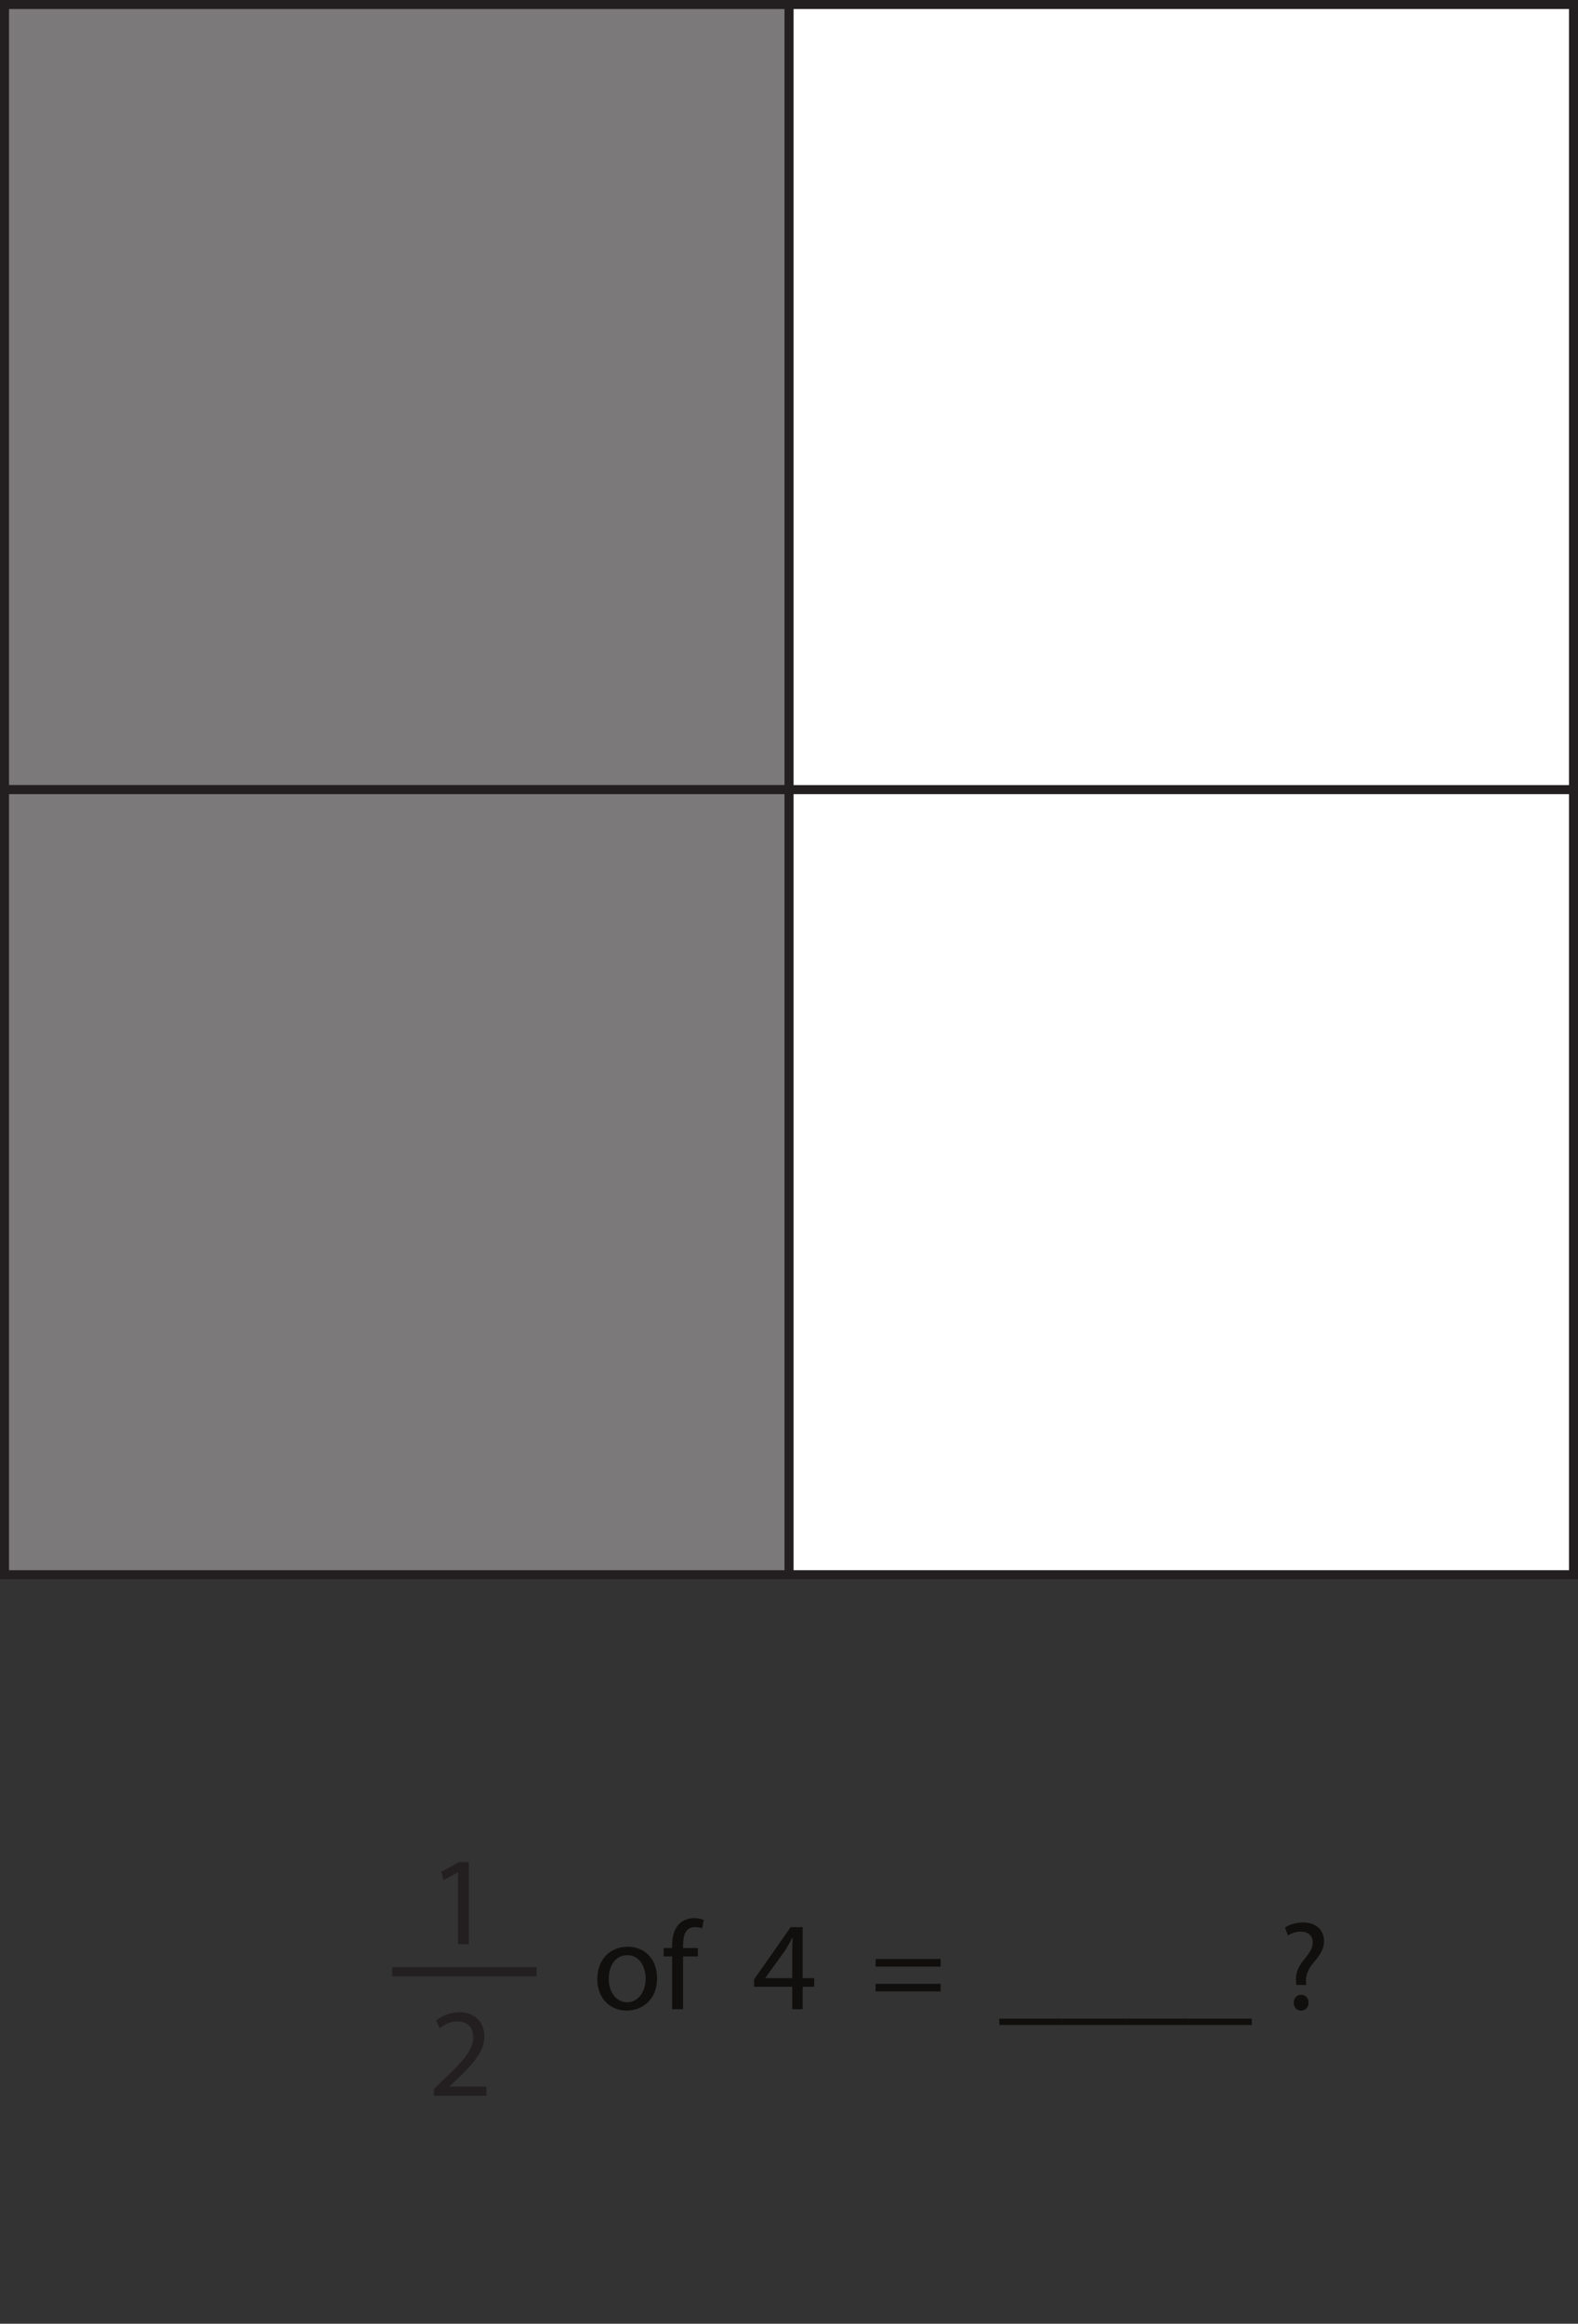 <?xml version="1.0" encoding="UTF-8"?>
<svg xmlns="http://www.w3.org/2000/svg" xmlns:xlink="http://www.w3.org/1999/xlink" width="175pt" height="257.5pt" viewBox="0 0 175 257.5" version="1.1">
<rect x="0" y="0" width="175" height="257.5" fill="#333333" stroke="none"/>
<defs>
<g>
<symbol overflow="visible" id="glyph0-0">
<path style="stroke:none;" d="M 0 0 L 7 0 L 7 -9.797 L 0 -9.797 Z M 3.5 -5.531 L 1.125 -9.094 L 5.875 -9.094 Z M 3.922 -4.906 L 6.297 -8.469 L 6.297 -1.328 Z M 1.125 -0.703 L 3.5 -4.266 L 5.875 -0.703 Z M 0.703 -8.469 L 3.078 -4.906 L 0.703 -1.328 Z M 0.703 -8.469 "/>
</symbol>
<symbol overflow="visible" id="glyph0-1">
<path style="stroke:none;" d=""/>
</symbol>
<symbol overflow="visible" id="glyph0-2">
<path style="stroke:none;" d="M 3.891 -6.922 C 2.031 -6.922 0.531 -5.594 0.531 -3.328 C 0.531 -1.188 1.953 0.156 3.781 0.156 C 5.406 0.156 7.156 -0.938 7.156 -3.438 C 7.156 -5.5 5.844 -6.922 3.891 -6.922 Z M 3.859 -5.984 C 5.312 -5.984 5.891 -4.547 5.891 -3.406 C 5.891 -1.875 5.016 -0.766 3.844 -0.766 C 2.625 -0.766 1.797 -1.891 1.797 -3.375 C 1.797 -4.641 2.422 -5.984 3.859 -5.984 Z M 3.859 -5.984 "/>
</symbol>
<symbol overflow="visible" id="glyph0-3">
<path style="stroke:none;" d="M 2.359 0 L 2.359 -5.844 L 4 -5.844 L 4 -6.781 L 2.359 -6.781 L 2.359 -7.141 C 2.359 -8.188 2.625 -9.094 3.688 -9.094 C 4.047 -9.094 4.281 -9.031 4.469 -8.953 L 4.641 -9.891 C 4.391 -10 4.031 -10.094 3.578 -10.094 C 3.016 -10.094 2.391 -9.906 1.938 -9.469 C 1.375 -8.922 1.141 -8.047 1.141 -7.094 L 1.141 -6.781 L 0.203 -6.781 L 0.203 -5.844 L 1.141 -5.844 L 1.141 0 Z M 2.359 0 "/>
</symbol>
<symbol overflow="visible" id="glyph0-4">
<path style="stroke:none;" d="M 5.594 0 L 5.594 -2.484 L 6.875 -2.484 L 6.875 -3.438 L 5.594 -3.438 L 5.594 -9.094 L 4.266 -9.094 L 0.203 -3.297 L 0.203 -2.484 L 4.438 -2.484 L 4.438 0 Z M 1.453 -3.438 L 1.453 -3.469 L 3.688 -6.562 C 3.938 -6.984 4.156 -7.375 4.438 -7.906 L 4.484 -7.906 C 4.453 -7.438 4.438 -6.953 4.438 -6.484 L 4.438 -3.438 Z M 1.453 -3.438 "/>
</symbol>
<symbol overflow="visible" id="glyph0-5">
<path style="stroke:none;" d="M 7.781 -4.719 L 7.781 -5.562 L 0.562 -5.562 L 0.562 -4.719 Z M 7.781 -1.969 L 7.781 -2.812 L 0.562 -2.812 L 0.562 -1.969 Z M 7.781 -1.969 "/>
</symbol>
<symbol overflow="visible" id="glyph0-6">
<path style="stroke:none;" d="M 0 1.047 L 0 1.75 L 7 1.75 L 7 1.047 Z M 0 1.047 "/>
</symbol>
<symbol overflow="visible" id="glyph0-7">
<path style="stroke:none;" d="M 3.078 -2.688 L 3.047 -3.031 C 3.016 -3.75 3.234 -4.375 3.844 -5.109 C 4.516 -5.906 5.047 -6.594 5.047 -7.547 C 5.047 -8.609 4.328 -9.609 2.719 -9.609 C 1.969 -9.609 1.188 -9.375 0.719 -9.047 L 1.047 -8.156 C 1.406 -8.422 1.953 -8.594 2.469 -8.594 C 3.344 -8.578 3.797 -8.109 3.797 -7.391 C 3.797 -6.766 3.438 -6.219 2.812 -5.469 C 2.109 -4.641 1.859 -3.797 1.953 -3.047 L 1.969 -2.688 Z M 2.484 0.156 C 3.016 0.156 3.328 -0.219 3.328 -0.719 C 3.328 -1.234 3.016 -1.594 2.5 -1.594 C 2.031 -1.594 1.688 -1.234 1.688 -0.719 C 1.688 -0.219 2.016 0.156 2.484 0.156 Z M 2.484 0.156 "/>
</symbol>
<symbol overflow="visible" id="glyph0-8">
<path style="stroke:none;" d="M 3.297 0 L 4.5 0 L 4.5 -9.094 L 3.438 -9.094 L 1.453 -8.031 L 1.688 -7.094 L 3.281 -7.953 L 3.297 -7.953 Z M 3.297 0 "/>
</symbol>
<symbol overflow="visible" id="glyph0-9">
<path style="stroke:none;" d="M 6.438 0 L 6.438 -1.016 L 2.359 -1.016 L 2.359 -1.047 L 3.078 -1.719 C 5 -3.562 6.219 -4.922 6.219 -6.609 C 6.219 -7.906 5.391 -9.25 3.438 -9.25 C 2.391 -9.25 1.484 -8.844 0.875 -8.328 L 1.266 -7.469 C 1.688 -7.812 2.359 -8.234 3.188 -8.234 C 4.547 -8.234 4.984 -7.375 4.984 -6.453 C 4.984 -5.078 3.922 -3.906 1.594 -1.688 L 0.625 -0.75 L 0.625 0 Z M 6.438 0 "/>
</symbol>
</g>
</defs>
<g id="surface1">
<path style=" stroke:none;fill-rule:nonzero;fill:rgb(100%,100%,100%);fill-opacity:1;" d="M 0.5 174.5 L 174.5 174.5 L 174.5 0.5 L 0.5 0.5 Z M 0.5 174.5 "/>
<path style="fill:none;stroke-width:1;stroke-linecap:butt;stroke-linejoin:miter;stroke:rgb(13.73%,12.16%,12.549%);stroke-opacity:1;stroke-miterlimit:4;" d="M 174.5 83 L 0.5 83 L 0.5 257 L 174.5 257 Z M 174.5 83 " transform="matrix(1,0,0,-1,0,257.5)"/>
<path style="fill:none;stroke-width:1;stroke-linecap:butt;stroke-linejoin:miter;stroke:rgb(13.73%,12.16%,12.549%);stroke-opacity:1;stroke-miterlimit:4;" d="M 0 0 L 0 174 " transform="matrix(1,0,0,-1,87.5,174.5)"/>
<path style="fill:none;stroke-width:1;stroke-linecap:butt;stroke-linejoin:miter;stroke:rgb(13.73%,12.16%,12.549%);stroke-opacity:1;stroke-miterlimit:4;" d="M 0 0 L 174 0 " transform="matrix(1,0,0,-1,0.5,87.5)"/>
<path style=" stroke:none;fill-rule:nonzero;fill:rgb(48.238%,47.296%,47.53%);fill-opacity:1;" d="M 0.5 87.5 L 87.5 87.5 L 87.5 0.5 L 0.5 0.5 Z M 0.5 87.5 "/>
<path style="fill:none;stroke-width:1;stroke-linecap:butt;stroke-linejoin:miter;stroke:rgb(13.73%,12.16%,12.549%);stroke-opacity:1;stroke-miterlimit:4;" d="M 87.5 170 L 0.5 170 L 0.5 257 L 87.5 257 Z M 87.5 170 " transform="matrix(1,0,0,-1,0,257.5)"/>
<path style=" stroke:none;fill-rule:nonzero;fill:rgb(48.238%,47.296%,47.53%);fill-opacity:1;" d="M 0.5 174.5 L 87.5 174.5 L 87.5 87.5 L 0.5 87.5 Z M 0.5 174.5 "/>
<path style="fill:none;stroke-width:1;stroke-linecap:butt;stroke-linejoin:miter;stroke:rgb(13.73%,12.16%,12.549%);stroke-opacity:1;stroke-miterlimit:4;" d="M 0.5 170 L 87.5 170 L 87.5 83 L 0.5 83 Z M 0.5 170 " transform="matrix(1,0,0,-1,0,257.5)"/>
<g style="fill:rgb(6.476%,5.928%,5.235%);fill-opacity:1;">
  <use xlink:href="#glyph0-1" x="62.744" y="222.645"/>
  <use xlink:href="#glyph0-2" x="65.712" y="222.645"/>
  <use xlink:href="#glyph0-3" x="73.398" y="222.645"/>
  <use xlink:href="#glyph0-1" x="77.486" y="222.645"/>
  <use xlink:href="#glyph0-1" x="80.454" y="222.645"/>
  <use xlink:href="#glyph0-4" x="83.422" y="222.645"/>
  <use xlink:href="#glyph0-1" x="90.604" y="222.645"/>
  <use xlink:href="#glyph0-1" x="93.572" y="222.645"/>
  <use xlink:href="#glyph0-5" x="96.54" y="222.645"/>
  <use xlink:href="#glyph0-1" x="104.884" y="222.645"/>
  <use xlink:href="#glyph0-1" x="107.852" y="222.645"/>
  <use xlink:href="#glyph0-6" x="110.82" y="222.645"/>
  <use xlink:href="#glyph0-6" x="117.82" y="222.645"/>
  <use xlink:href="#glyph0-6" x="124.82" y="222.645"/>
  <use xlink:href="#glyph0-6" x="131.82" y="222.645"/>
  <use xlink:href="#glyph0-1" x="138.82" y="222.645"/>
  <use xlink:href="#glyph0-7" x="141.788" y="222.645"/>
</g>
<g style="fill:rgb(13.73%,12.16%,12.549%);fill-opacity:1;">
  <use xlink:href="#glyph0-8" x="47.498" y="215.435"/>
</g>
<g style="fill:rgb(13.73%,12.16%,12.549%);fill-opacity:1;">
  <use xlink:href="#glyph0-9" x="47.498" y="232.236"/>
</g>
<path style="fill:none;stroke-width:1;stroke-linecap:butt;stroke-linejoin:miter;stroke:rgb(13.73%,12.16%,12.549%);stroke-opacity:1;stroke-miterlimit:10;" d="M 0 0 L 16 0 " transform="matrix(1,0,0,-1,43.5,218.5)"/>
</g>
</svg>
